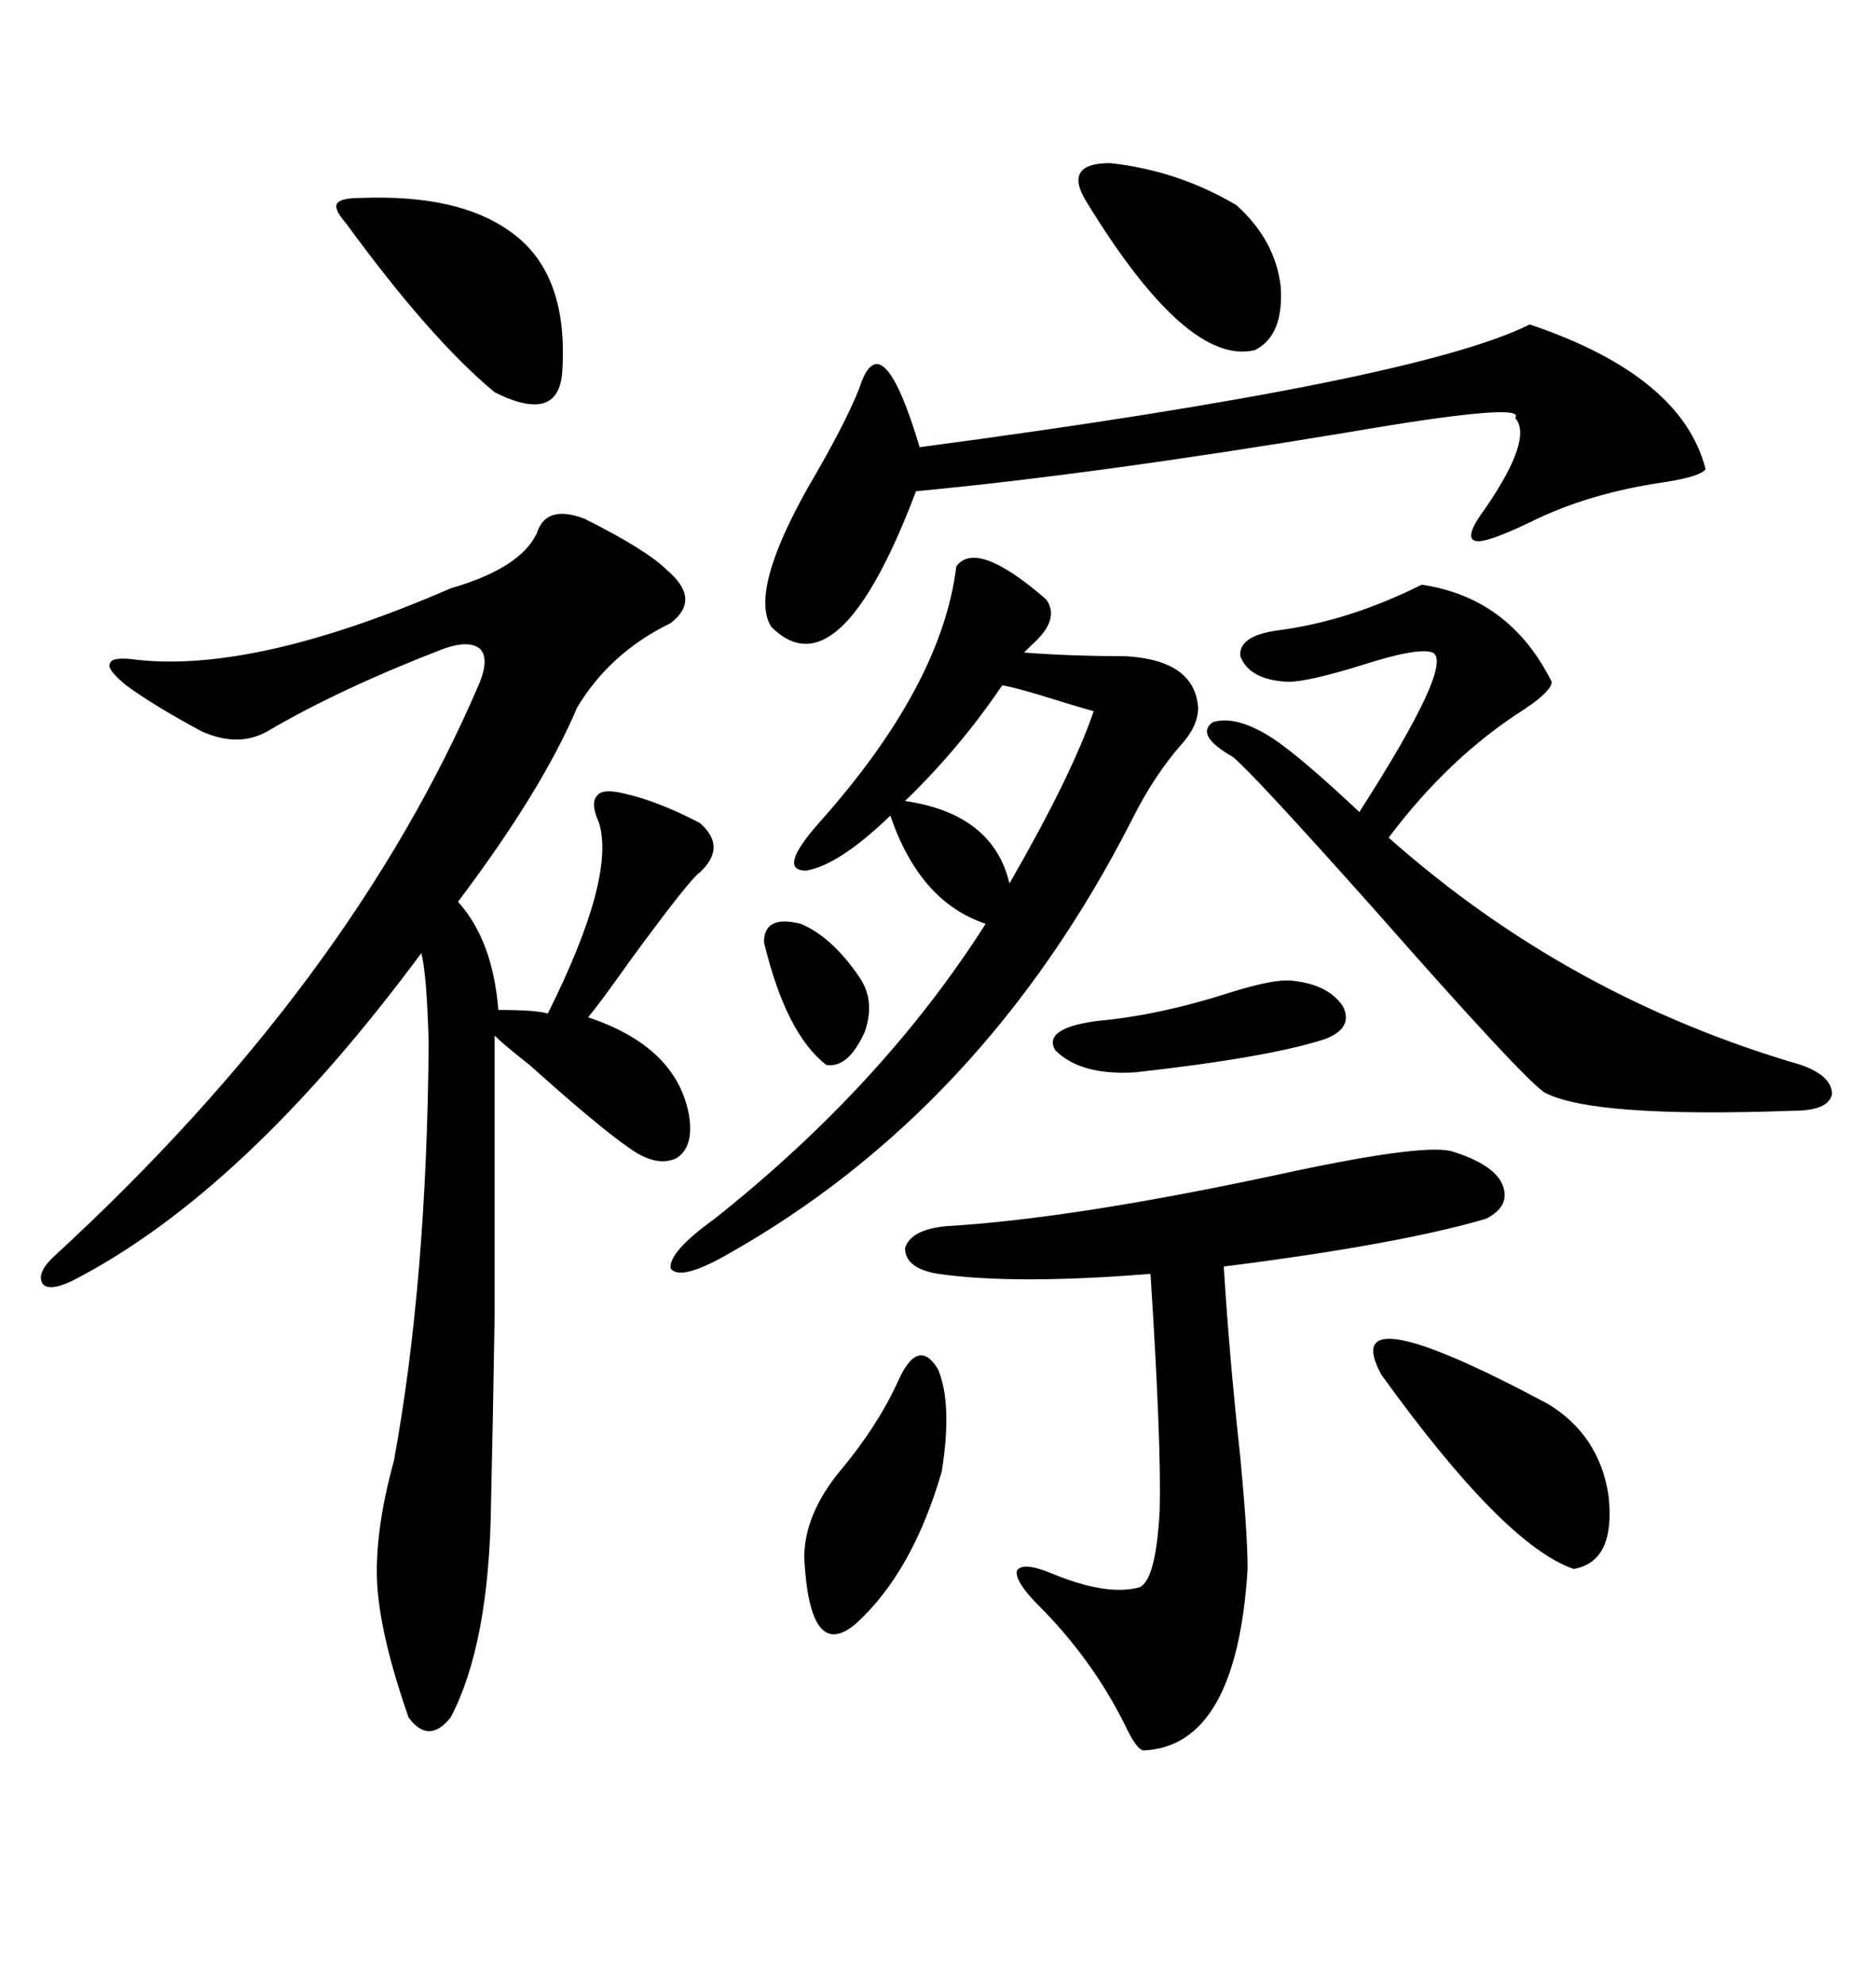 <svg xmlns="http://www.w3.org/2000/svg" xmlns:xlink="http://www.w3.org/1999/xlink" width="300" height="317.285"><path d="M93.46 82.91L93.46 82.91Q103.42 87.89 106.64 91.11L106.64 91.11Q112.21 95.80 107.23 99.61L107.23 99.61Q97.56 104.30 92.29 113.09L92.29 113.09Q86.72 126.27 73.24 144.14L73.24 144.14Q78.81 150.29 79.69 161.43L79.69 161.43Q85.84 161.43 87.60 162.01L87.60 162.01Q98.44 140.33 95.80 131.54L95.80 131.54Q94.34 128.32 95.51 127.15L95.51 127.15Q96.39 125.98 99.90 126.86L99.90 126.86Q105.18 128.03 111.91 131.54L111.91 131.54Q116.31 135.35 111.91 139.45L111.91 139.45Q110.45 140.33 100.78 153.52L100.78 153.52Q95.80 160.55 94.04 162.60L94.04 162.60Q108.11 167.29 110.16 178.13L110.16 178.13Q111.04 183.40 108.11 185.16L108.11 185.16Q104.88 186.62 100.49 183.40L100.49 183.40Q95.80 180.18 84.67 170.21L84.67 170.21Q80.57 166.99 79.10 165.53L79.10 165.53Q79.10 193.65 79.10 210.06L79.10 210.06Q78.81 228.22 78.52 240.53L78.52 240.53Q78.22 262.79 72.07 274.51L72.07 274.51Q68.55 278.91 65.33 274.51L65.33 274.51Q60.94 261.91 60.35 253.71L60.35 253.71Q59.77 245.21 62.99 233.50L62.99 233.50Q68.26 204.79 68.55 166.70L68.55 166.70Q68.26 155.86 67.38 152.34L67.38 152.34Q38.96 190.72 11.43 204.79L11.43 204.79Q7.62 206.54 6.74 205.08L6.74 205.08Q5.86 203.32 8.79 200.68L8.79 200.68Q56.25 157.03 76.76 108.98L76.76 108.98Q78.22 105.18 76.76 103.71L76.76 103.71Q75 102.25 70.90 103.71L70.90 103.71Q54.20 110.16 42.77 116.89L42.77 116.89Q38.09 119.53 32.23 116.89L32.23 116.89Q24.61 112.79 20.21 109.57L20.21 109.57Q16.99 106.93 17.58 106.05L17.58 106.05Q17.87 104.88 21.97 105.47L21.97 105.47Q41.02 107.52 72.07 94.04L72.07 94.04Q83.20 90.82 85.84 85.25L85.84 85.25Q87.30 80.57 93.46 82.91ZM152.93 90.53L152.93 90.53Q156.15 86.13 167.29 95.80L167.29 95.80Q169.63 99.02 164.94 103.13L164.94 103.13Q164.06 104.00 163.77 104.30L163.77 104.30Q171.09 104.88 179.88 104.88L179.88 104.88Q191.02 105.47 191.60 113.09L191.60 113.09Q191.60 116.02 188.96 118.95L188.96 118.95Q184.57 123.93 181.05 130.96L181.05 130.96Q157.32 177.54 116.02 200.68L116.02 200.68Q108.69 204.79 107.23 202.73L107.23 202.73Q106.93 200.10 114.26 194.82L114.26 194.82Q141.21 173.44 157.62 147.66L157.62 147.66Q147.07 144.14 142.38 130.37L142.38 130.37Q134.18 138.28 128.91 139.16L128.91 139.16Q124.22 139.16 130.96 131.54L130.96 131.54Q150.59 109.57 152.93 90.53ZM232.03 183.98L232.03 183.98Q238.77 186.04 240.23 189.26L240.23 189.26Q241.70 192.77 237.60 194.82L237.60 194.82Q223.54 198.93 195.70 202.44L195.70 202.44Q196.58 216.80 198.34 232.91L198.34 232.91Q199.51 245.21 199.51 250.78L199.51 250.78Q197.75 279.20 182.81 279.79L182.81 279.79Q181.64 279.49 179.88 275.68L179.88 275.68Q174.61 265.14 166.11 256.64L166.11 256.64Q162.30 252.83 162.60 251.07L162.60 251.07Q163.48 249.61 167.87 251.37L167.87 251.37Q176.95 255.18 182.23 253.71L182.23 253.71Q184.86 252.54 185.45 241.41L185.45 241.41Q185.74 230.86 183.98 203.61L183.98 203.61Q162.30 205.37 150 203.61L150 203.61Q144.73 202.73 144.73 199.51L144.73 199.51Q145.61 196.58 151.17 196.00L151.17 196.00Q171.39 194.82 204.20 187.79L204.20 187.79Q227.05 182.81 232.03 183.98ZM227.34 93.46L227.34 93.46Q241.41 95.51 248.14 108.98L248.14 108.98Q248.14 110.45 243.75 113.38L243.75 113.38Q231.74 121.00 222.07 133.89L222.07 133.89Q250.78 159.38 287.99 170.21L287.99 170.21Q292.97 171.97 292.97 174.90L292.97 174.90Q292.38 177.54 286.82 177.54L286.82 177.54Q254.59 178.71 246.97 174.61L246.97 174.61Q243.46 172.27 219.73 145.31L219.73 145.31Q200.39 123.63 197.17 121.00L197.17 121.00Q191.02 117.48 193.95 115.43L193.95 115.43Q197.75 114.26 203.61 118.07L203.61 118.07Q208.01 121.00 217.38 129.79L217.38 129.79Q232.62 106.05 229.10 104.30L229.10 104.30Q226.76 103.42 217.68 106.35L217.68 106.35Q209.18 108.98 205.96 108.98L205.96 108.98Q199.80 108.69 198.34 104.88L198.34 104.88Q198.05 101.66 204.20 100.78L204.20 100.78Q215.63 99.32 227.34 93.46ZM244.63 51.86L244.63 51.86Q268.95 60.06 272.75 75L272.75 75Q271.88 76.17 266.31 77.05L266.31 77.05Q254.00 78.81 244.63 83.50L244.63 83.50Q237.30 87.01 235.84 86.43L235.84 86.43Q234.08 85.84 237.60 81.15L237.60 81.15Q245.21 70.02 242.29 66.80L242.29 66.80Q244.34 64.16 215.33 69.14L215.33 69.14Q174.61 75.88 146.48 78.52L146.48 78.52Q134.18 111.04 123.34 100.20L123.34 100.20Q119.82 94.63 129.20 77.93L129.20 77.93Q135.06 67.97 137.40 62.11L137.40 62.11Q140.92 50.98 147.07 71.48L147.07 71.48Q226.46 60.94 244.63 51.86ZM220.90 219.73L220.90 219.73Q213.57 206.25 247.56 224.41L247.56 224.41Q255.76 229.39 257.23 239.06L257.23 239.06Q258.40 249.61 251.66 250.78L251.66 250.78Q240.53 246.97 220.90 219.73ZM57.71 31.64L57.71 31.64Q73.24 31.05 81.45 36.91L81.45 36.91Q90.82 43.36 89.94 58.89L89.94 58.89Q89.65 67.97 79.10 62.70L79.10 62.70Q68.85 54.20 55.37 35.74L55.37 35.74Q53.32 33.40 53.91 32.52L53.91 32.52Q54.49 31.64 57.71 31.64ZM173.73 32.23L173.73 32.23Q169.92 26.07 177.54 26.07L177.54 26.07Q188.38 27.25 197.75 32.81L197.75 32.81Q203.91 38.38 204.79 45.70L204.79 45.70Q205.37 53.61 200.68 55.96L200.68 55.96Q189.84 58.59 173.73 32.23ZM143.55 220.90L143.55 220.90Q146.78 213.57 150 218.85L150 218.85Q152.34 224.41 150.59 235.25L150.59 235.25Q145.90 251.37 136.82 259.57L136.82 259.57Q129.49 265.72 128.61 249.02L128.61 249.02Q128.61 241.99 134.47 234.96L134.47 234.96Q140.33 227.93 143.55 220.90ZM160.25 109.57L160.25 109.57Q153.52 119.53 144.73 128.03L144.73 128.03Q158.79 130.08 161.43 141.21L161.43 141.21Q171.39 123.93 174.90 113.67L174.90 113.67Q171.68 112.79 166.11 111.04L166.11 111.04Q161.13 109.57 160.25 109.57ZM206.54 156.74L206.54 156.74Q212.40 157.32 214.75 160.84L214.75 160.84Q216.50 164.36 211.82 166.11L211.82 166.11Q202.73 169.04 181.64 171.39L181.64 171.39Q172.85 171.97 168.75 167.87L168.75 167.87Q166.70 164.36 175.49 163.18L175.49 163.18Q185.45 162.30 197.17 158.50L197.17 158.50Q203.91 156.45 206.54 156.74ZM122.17 150.59L122.17 150.59Q122.17 146.19 128.03 147.66L128.03 147.66Q133.01 149.71 137.40 156.15L137.40 156.15Q140.04 159.96 138.28 164.94L138.28 164.94Q135.64 170.80 132.13 170.21L132.13 170.21Q125.68 165.23 122.17 150.59Z"/></svg>
